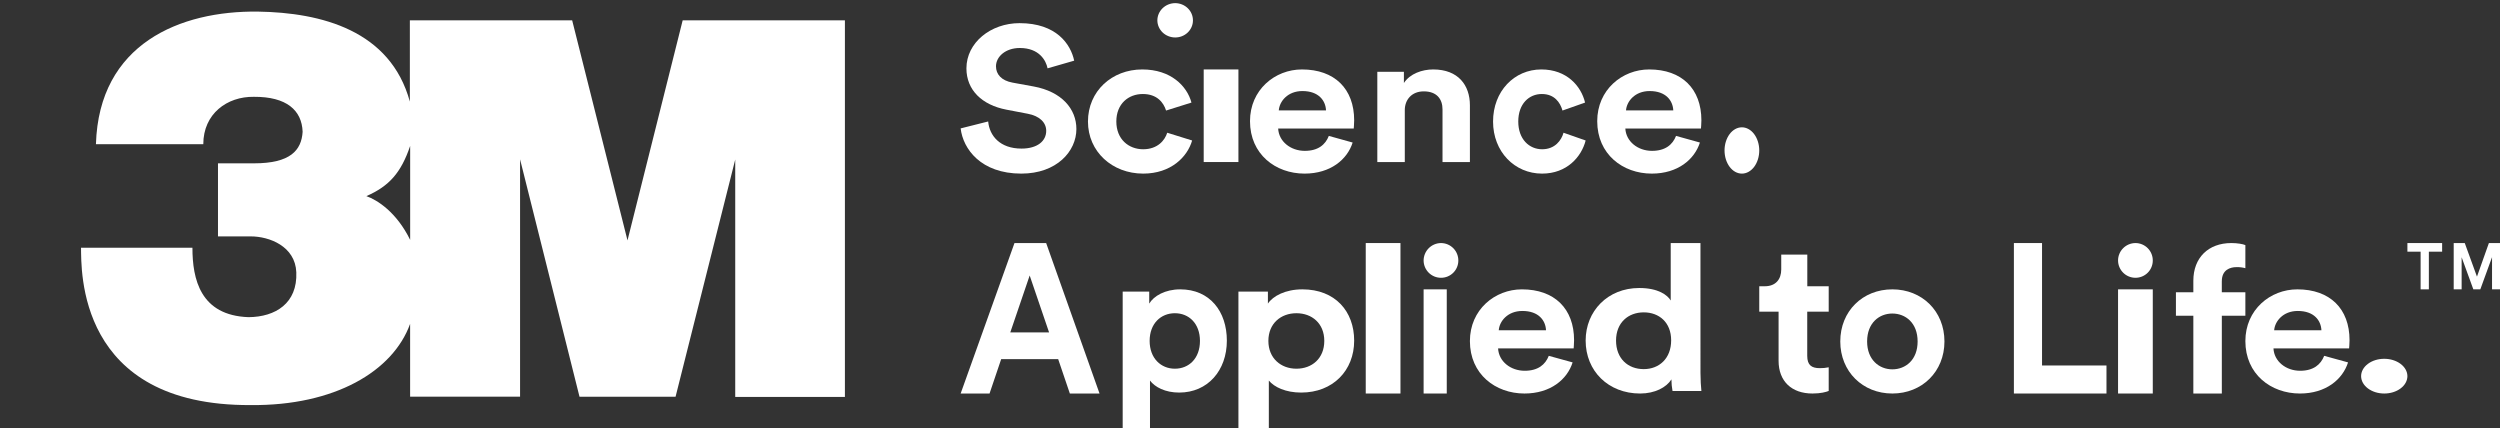 <svg width="216" height="37" viewBox="0 0 216 37" fill="none" xmlns="http://www.w3.org/2000/svg">
<rect x="0" y="0" width="216" height="37" fill="#333333" stroke="none"/>
<path d="M54.216 20.771L49.435 1.758H35.412V8.778C33.729 2.634 27.789 1.089 22.284 1.002C15.58 0.917 8.549 3.765 8.289 12.457H17.565C17.565 9.833 19.618 8.33 21.931 8.365C24.768 8.346 26.079 9.532 26.147 11.386C26.048 12.992 25.08 14.112 21.953 14.112H18.834V20.424H21.666C23.272 20.424 25.513 21.279 25.601 23.526C25.709 26.201 23.807 27.384 21.475 27.403C17.3 27.255 16.626 24.108 16.626 21.407H7C7.042 23.225 6.585 35.085 21.677 34.999C28.905 35.064 33.953 32.086 35.434 27.98V34.271H44.934V13.766L50.069 34.276H58.369L63.524 13.785V34.297H73V1.758H58.983L54.216 20.771ZM35.438 20.725C34.258 18.325 32.595 17.275 31.654 16.945C33.618 16.088 34.652 14.927 35.438 12.608V20.725Z" fill="white"/>
<path d="M112.524 25C111.063 25 109.983 25.574 109.547 26.231V25.192H107V37H109.627V32.88C110.094 33.447 111.081 33.918 112.423 33.918C115.168 33.918 117 32.009 117 29.432C117 26.904 115.365 25 112.524 25ZM112.011 31.856C110.669 31.856 109.588 30.955 109.588 29.452C109.588 27.948 110.669 27.062 112.011 27.062C113.353 27.062 114.419 27.942 114.419 29.452C114.419 30.974 113.353 31.856 112.011 31.856H112.011Z" fill="white"/>
<path d="M205.99 31C205.462 31.001 204.957 31.159 204.585 31.439C204.212 31.72 204.002 32.1 204 32.496C204 32.895 204.211 33.278 204.586 33.559C204.961 33.842 205.47 34 206 34C206.53 34 207.039 33.842 207.414 33.559C207.789 33.278 208 32.895 208 32.496C207.997 32.097 207.783 31.716 207.406 31.435C207.029 31.155 206.52 30.998 205.99 31Z" fill="white"/>
<path d="M176.432 21H174V34H182V31.578H176.432V21Z" fill="white"/>
<path d="M88.258 12.838C86.399 12.838 85.49 11.732 85.378 10.495L83 11.094C83.206 12.867 84.747 15 88.242 15C91.305 15 93 13.069 93 11.148C93 9.394 91.715 7.916 89.32 7.474L87.482 7.138C86.516 6.961 86.053 6.414 86.053 5.729C86.053 4.901 86.871 4.147 88.115 4.147C89.782 4.147 90.377 5.221 90.51 5.905L92.809 5.242C92.512 3.829 91.286 2 88.088 2C85.597 2 83.499 3.688 83.499 5.906C83.499 7.786 84.853 9.073 86.951 9.474L88.794 9.827C89.819 10.017 90.393 10.586 90.393 11.305C90.393 12.185 89.633 12.838 88.258 12.838Z" fill="white"/>
<path d="M198.49 25C196.147 25 194 26.758 194 29.468C194 32.331 196.211 34 198.714 34C200.958 34 202.405 32.779 202.872 31.311L200.809 30.744C200.512 31.502 199.881 32.034 198.731 32.034C197.506 32.034 196.483 31.222 196.428 30.104H202.962C202.962 30.069 203 29.724 203 29.394C203 26.675 201.313 25 198.49 25ZM196.487 28.537C196.546 27.764 197.251 26.867 198.529 26.867C199.94 26.867 200.533 27.694 200.571 28.537H196.487Z" fill="white"/>
<path d="M112.489 6C110.153 6 108 7.758 108 10.468C108 13.329 110.211 15 112.713 15C114.959 15 116.407 13.778 116.868 12.315L114.811 11.742C114.515 12.502 113.883 13.034 112.733 13.034C111.51 13.034 110.487 12.221 110.433 11.104H116.963C116.963 11.069 117 10.724 117 10.395C117 7.676 115.31 6 112.489 6ZM110.487 9.537C110.544 8.764 111.249 7.867 112.527 7.867C113.936 7.867 114.53 8.695 114.568 9.537H110.487Z" fill="white"/>
<path d="M121 21H118V34H121V21Z" fill="white"/>
<path d="M87.651 21L83 34H85.497L86.503 31.029H91.426L92.435 34H95L90.388 21H87.651ZM87.289 28.718L88.964 23.803L90.64 28.718H87.289Z" fill="white"/>
<path d="M101.972 25C100.659 25 99.684 25.574 99.293 26.231V25.192H97V37H99.359V32.88C99.785 33.447 100.673 33.918 101.881 33.918C104.351 33.918 106 32.009 106 29.432C106 26.904 104.529 25 101.972 25ZM101.51 31.856C100.303 31.856 99.329 30.955 99.329 29.452C99.329 27.948 100.303 27.062 101.51 27.062C102.716 27.062 103.672 27.942 103.677 29.452C103.677 30.974 102.716 31.856 101.51 31.856Z" fill="white"/>
<path d="M107 6H104V14H107V6Z" fill="white"/>
<path d="M101.533 0.271C101.123 0.274 100.731 0.433 100.443 0.715C100.155 0.996 99.994 1.377 99.996 1.773C100.002 2.163 100.167 2.535 100.454 2.809C100.742 3.082 101.129 3.236 101.533 3.237C101.733 3.238 101.932 3.202 102.118 3.129C102.304 3.056 102.473 2.948 102.616 2.812C102.758 2.676 102.872 2.514 102.95 2.336C103.028 2.158 103.069 1.966 103.07 1.773C103.072 1.576 103.034 1.381 102.958 1.199C102.882 1.017 102.769 0.852 102.626 0.712C102.483 0.572 102.313 0.461 102.125 0.386C101.938 0.31 101.736 0.271 101.533 0.271Z" fill="white"/>
<path d="M98.77 15C101.179 15 102.594 13.551 103 12.138L100.848 11.468C100.648 12.117 100.022 12.896 98.77 12.896C97.518 12.896 96.451 12.034 96.451 10.497C96.451 8.965 97.503 8.118 98.744 8.123C99.959 8.123 100.527 8.847 100.749 9.551L102.942 8.862C102.557 7.429 101.158 6 98.692 6C96.061 6 94 7.881 94 10.502C94 13.103 96.098 15 98.77 15Z" fill="white"/>
<path d="M142.491 6C140.153 6 138 7.758 138 10.468C138 13.329 140.211 15 142.715 15C144.959 15 146.406 13.778 146.873 12.315L144.81 11.742C144.513 12.502 143.882 13.034 142.732 13.034C141.506 13.034 140.487 12.221 140.429 11.104H146.963C146.963 11.069 147 10.724 147 10.395C147 7.676 145.314 6 142.491 6ZM140.487 9.537C140.546 8.764 141.25 7.867 142.529 7.867C143.939 7.867 144.534 8.695 144.571 9.537H140.487Z" fill="white"/>
<path d="M125 25H123V34H125V25Z" fill="white"/>
<path d="M184.503 21H184.499C184.098 21.003 183.716 21.165 183.435 21.449C183.153 21.734 182.997 22.119 183 22.518C183.005 22.913 183.166 23.29 183.447 23.567C183.728 23.845 184.108 24 184.503 24C184.898 24.002 185.277 23.847 185.558 23.569C185.839 23.291 185.998 22.914 186 22.519C186.003 22.321 185.966 22.124 185.892 21.94C185.818 21.756 185.708 21.588 185.569 21.447C185.43 21.305 185.264 21.193 185.081 21.116C184.898 21.04 184.701 21 184.503 21Z" fill="white"/>
<path d="M163.498 25C160.935 25 159 26.881 159 29.503C159 32.104 160.935 34 163.498 34C166.066 34 168 32.104 168 29.503C168 26.882 166.061 25 163.498 25ZM163.498 31.911C162.366 31.911 161.319 31.089 161.319 29.503C161.319 27.897 162.366 27.089 163.498 27.089C164.635 27.089 165.682 27.897 165.682 29.503C165.682 31.103 164.635 31.911 163.498 31.911Z" fill="white"/>
<path d="M186 25H183V34H186V25Z" fill="white"/>
<path d="M150.492 11C150.096 11.002 149.717 11.213 149.437 11.588C149.158 11.962 149.001 12.469 149 12.997C149 13.26 149.039 13.521 149.114 13.764C149.19 14.007 149.3 14.227 149.439 14.413C149.579 14.599 149.744 14.747 149.926 14.848C150.108 14.948 150.303 15 150.5 15C150.898 15 151.279 14.789 151.561 14.413C151.842 14.038 152 13.528 152 12.997C151.998 12.465 151.839 11.956 151.556 11.582C151.273 11.207 150.89 10.998 150.492 11Z" fill="white"/>
<path d="M156.151 24.734V22H153.899V23.285C153.899 24.102 153.449 24.733 152.472 24.733H152V26.926H153.669V31.171C153.669 32.938 154.795 34 156.595 34C157.324 34 157.775 33.868 158 33.778V31.735C157.748 31.787 157.491 31.811 157.234 31.809C156.521 31.809 156.145 31.549 156.145 30.747V26.926H158V24.734H156.151L156.151 24.734Z" fill="white"/>
<path d="M123.828 6C122.88 6 121.831 6.359 121.297 7.17V6.204H119V14H121.374V9.511C121.374 8.609 121.98 7.894 123.012 7.894C124.154 7.894 124.633 8.578 124.633 9.448V14H127V9.09C127 7.378 126.004 6 123.828 6Z" fill="white"/>
<path d="M131.492 25C129.154 25 127 26.758 127 29.468C127 32.331 129.211 34 131.714 34C133.962 34 135.412 32.779 135.873 31.311L133.815 30.744C133.517 31.502 132.887 32.034 131.736 32.034C130.51 32.034 129.492 31.222 129.435 30.104H135.963C135.963 30.069 136 29.724 136 29.394C136 26.675 134.313 25 131.492 25ZM129.492 28.537C129.546 27.764 130.251 26.867 131.534 26.867C132.945 26.867 133.539 27.694 133.576 28.537H129.492Z" fill="white"/>
<path d="M124.499 21C124.1 21.004 123.718 21.166 123.437 21.45C123.156 21.735 122.999 22.119 123 22.519C123.005 22.913 123.166 23.29 123.446 23.567C123.727 23.845 124.105 24 124.499 24C124.695 24.002 124.889 23.964 125.07 23.891C125.252 23.817 125.417 23.708 125.556 23.571C125.696 23.433 125.807 23.27 125.883 23.089C125.959 22.909 125.999 22.715 126 22.519C126.002 22.32 125.965 22.123 125.89 21.939C125.816 21.755 125.705 21.587 125.566 21.446C125.426 21.305 125.26 21.193 125.077 21.116C124.894 21.04 124.698 21 124.499 21Z" fill="white"/>
<path d="M135.088 11.468C134.91 12.117 134.354 12.896 133.241 12.896C132.128 12.896 131.178 12.034 131.178 10.498C131.178 8.965 132.113 8.118 133.218 8.123C134.297 8.123 134.802 8.847 134.999 9.551L136.95 8.862C136.607 7.429 135.364 6 133.171 6C130.833 6 129 7.881 129 10.502C129 13.103 130.86 15 133.236 15C135.381 15 136.639 13.551 137 12.138L135.088 11.468Z" fill="white"/>
<path d="M146.92 21H144.35V25.963C144.076 25.504 143.291 24.884 141.628 24.884C138.904 24.884 137 26.882 137 29.424C137 32.058 138.961 34 141.706 34C142.999 34 143.98 33.465 144.412 32.779C144.412 33.116 144.444 33.452 144.506 33.783H147C146.961 33.43 146.921 32.795 146.921 32.208L146.92 21ZM142.019 31.892C140.647 31.892 139.626 30.973 139.626 29.424C139.626 27.87 140.686 26.988 142.02 26.988C143.346 26.988 144.388 27.855 144.388 29.404C144.389 30.973 143.352 31.892 142.019 31.892H142.019Z" fill="white"/>
<path d="M189.505 24.254V25.25H188V27.279H189.505V34H191.966V27.279H194V25.25H191.964V24.289H191.966C191.966 23.314 192.684 23.08 193.229 23.08C193.49 23.072 193.749 23.103 194 23.171V21.178C193.802 21.086 193.302 21 192.789 21C190.79 21 189.505 22.276 189.505 24.254Z" fill="white"/>
<path d="M215.04 21L214.01 23.901L212.955 21H212V25L212.685 24.999V22.226L213.696 24.999H214.3L215.312 22.22V24.999H216V21H215.04Z" fill="white"/>
<path d="M208 21.745H209.141V25H209.853V21.745H211V21H208V21.745Z" fill="white"/>
</svg>
